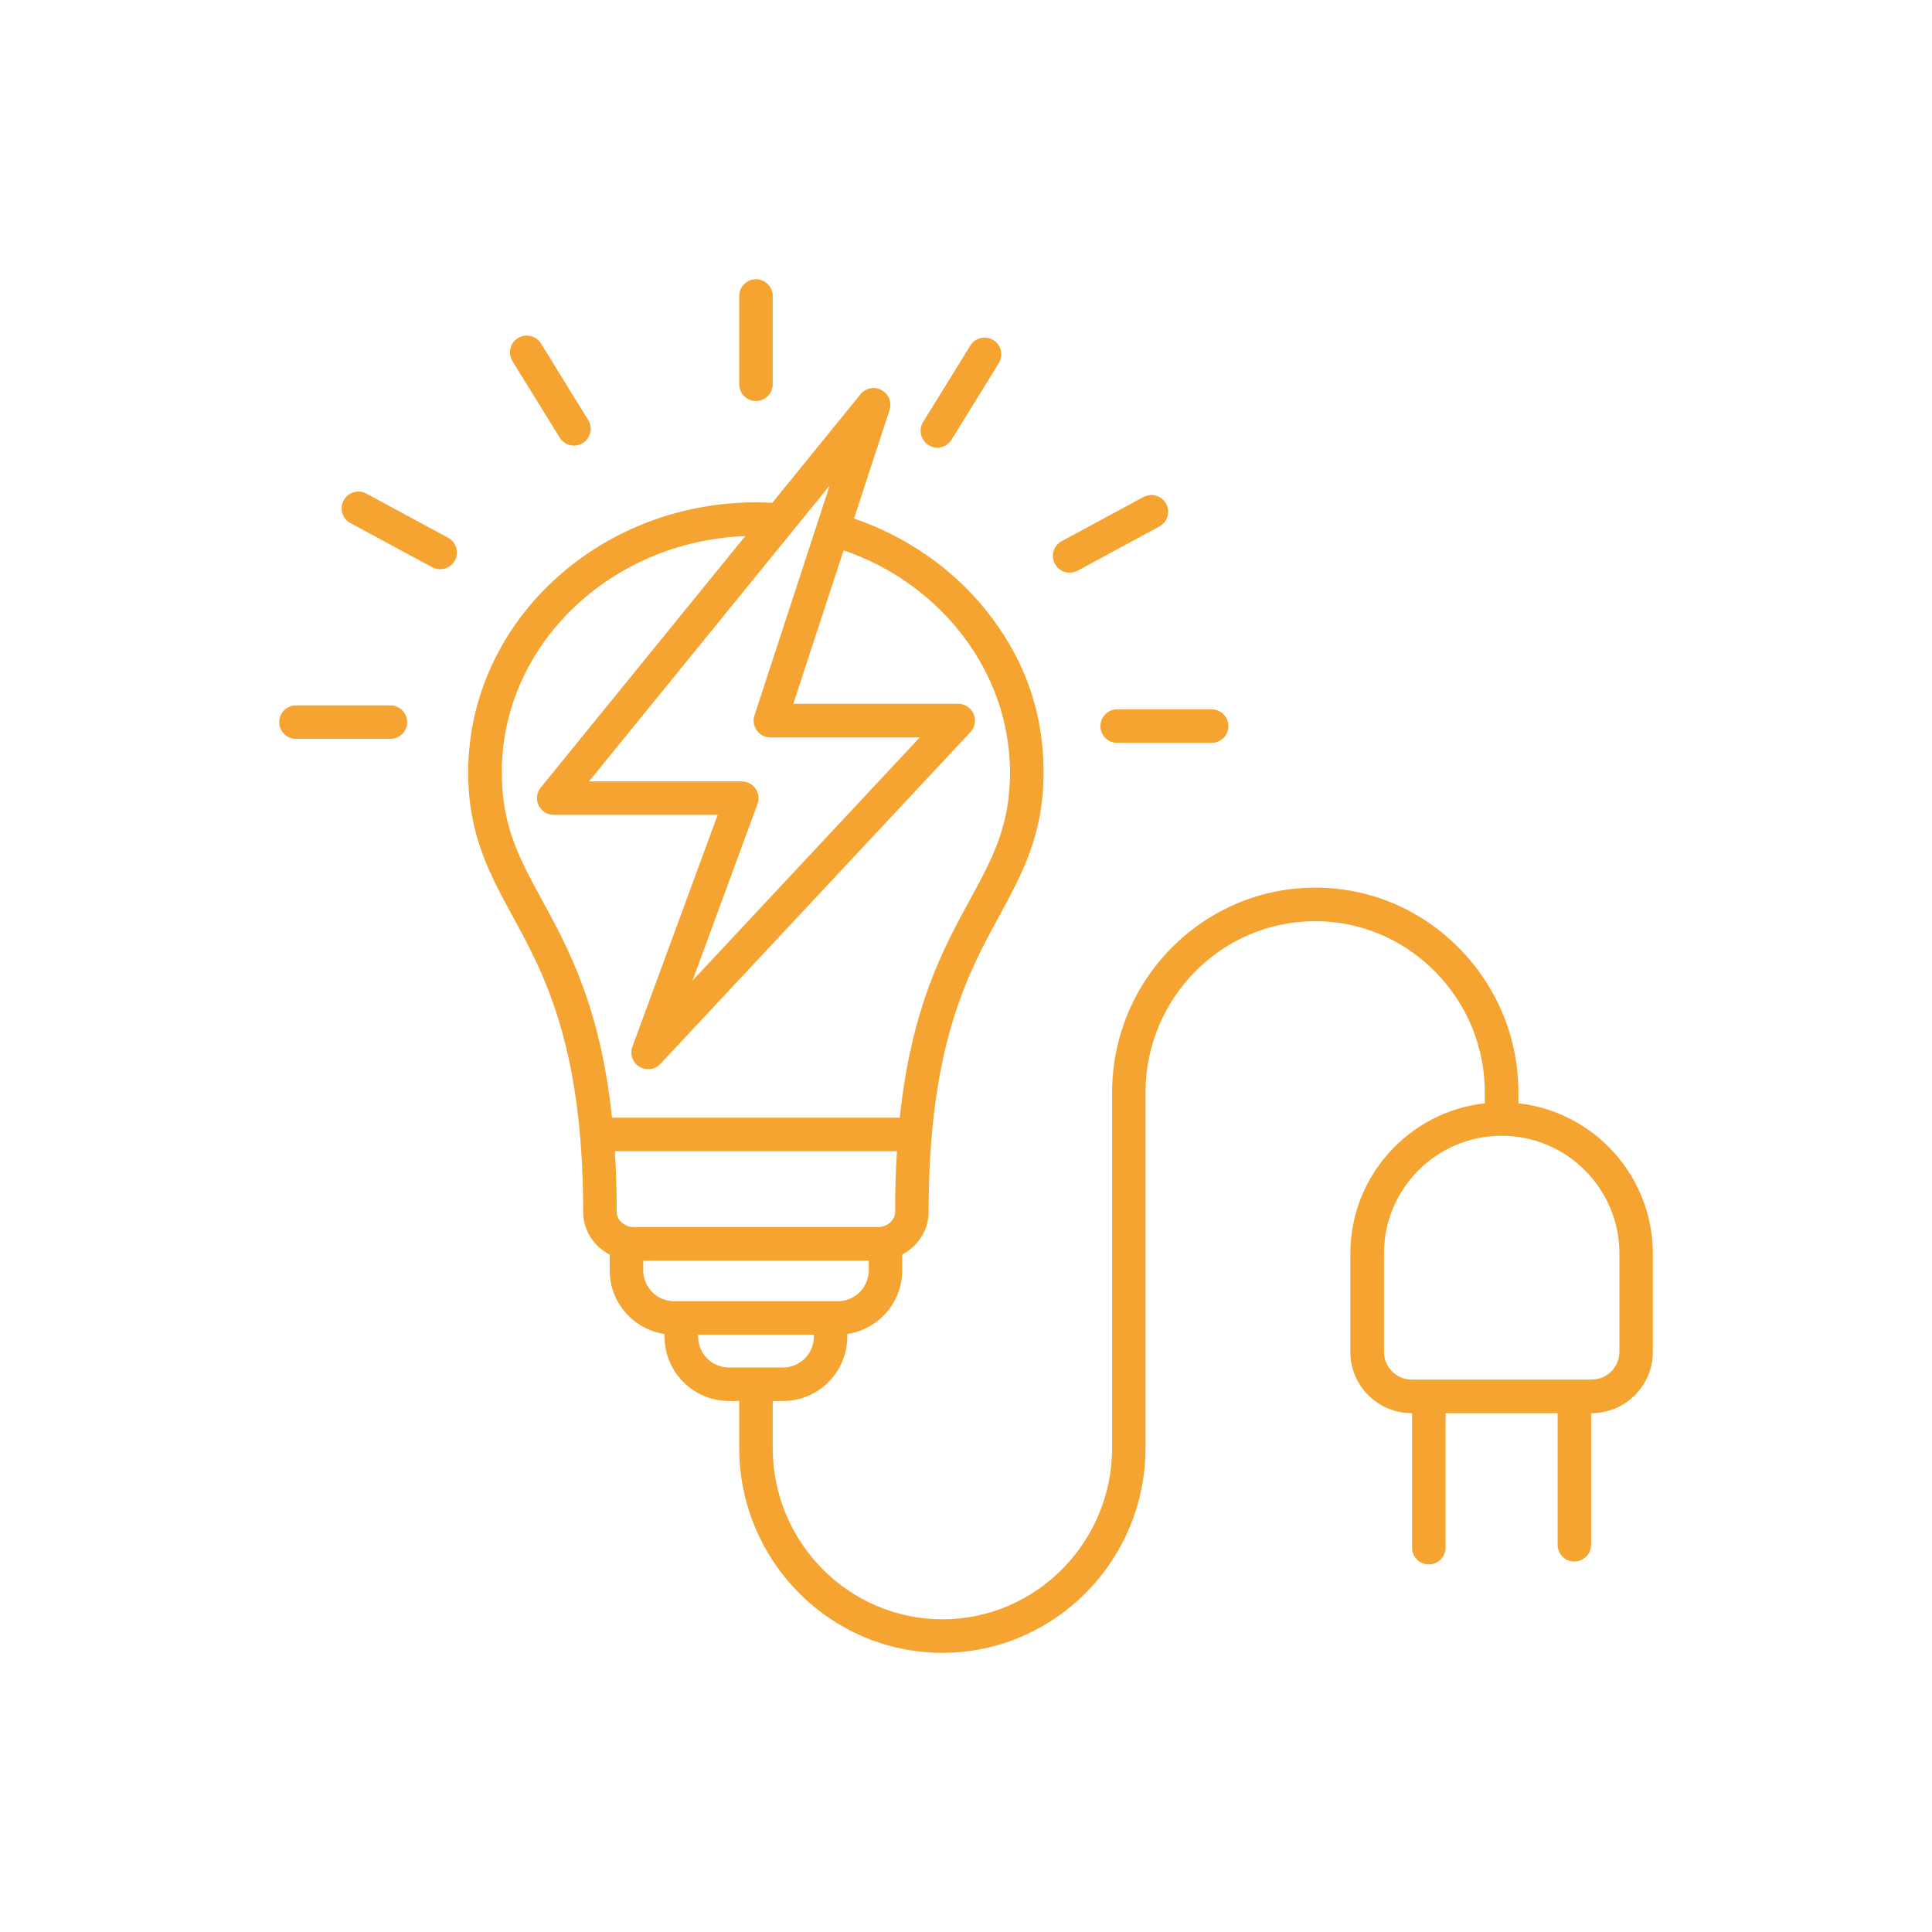 <?xml version="1.0" encoding="utf-8"?>
<!-- Generator: Adobe Illustrator 16.0.0, SVG Export Plug-In . SVG Version: 6.00 Build 0)  -->
<!DOCTYPE svg PUBLIC "-//W3C//DTD SVG 1.1//EN" "http://www.w3.org/Graphics/SVG/1.1/DTD/svg11.dtd">
<svg version="1.1" id="Layer_1" xmlns="http://www.w3.org/2000/svg" xmlns:xlink="http://www.w3.org/1999/xlink" x="0px" y="0px"
	 width="43.605px" height="43.605px" viewBox="0 0 43.605 43.605" enable-background="new 0 0 43.605 43.605" xml:space="preserve">
<path fill="#F6A431" d="M25.215,16.01h2.131c0.209,0,0.379,0.17,0.379,0.379c0,0.208-0.17,0.377-0.379,0.377h-2.131
	c-0.209,0-0.379-0.169-0.379-0.377C24.836,16.18,25.006,16.01,25.215,16.01z M23.809,12.727c-0.1-0.184-0.031-0.413,0.152-0.512
	l1.846-0.997c0.184-0.099,0.414-0.031,0.512,0.153c0.1,0.184,0.031,0.413-0.152,0.512l-1.846,0.997
	c-0.059,0.03-0.119,0.045-0.18,0.045C24.006,12.925,23.875,12.854,23.809,12.727z M20.834,9.525l1.066-1.726
	c0.109-0.178,0.342-0.232,0.52-0.123s0.232,0.343,0.123,0.521l-1.066,1.726c-0.07,0.116-0.195,0.18-0.32,0.18
	c-0.068,0-0.137-0.018-0.199-0.057C20.78,9.936,20.725,9.703,20.834,9.525z M9.19,16.298c0,0.209-0.17,0.378-0.379,0.378H6.68
	c-0.208,0-0.378-0.169-0.378-0.378c0-0.208,0.17-0.378,0.378-0.378h2.131C9.02,15.92,9.19,16.09,9.19,16.298z M10.267,12.649
	c-0.068,0.127-0.198,0.198-0.333,0.198c-0.061,0-0.122-0.015-0.18-0.045l-1.846-0.997c-0.184-0.099-0.252-0.328-0.152-0.512
	c0.099-0.185,0.328-0.252,0.512-0.153l1.846,0.997C10.298,12.236,10.366,12.465,10.267,12.649z M11.566,8.151
	c-0.109-0.178-0.055-0.411,0.123-0.521s0.411-0.055,0.521,0.123l1.065,1.726c0.11,0.178,0.056,0.411-0.122,0.521
	c-0.063,0.038-0.131,0.057-0.199,0.057c-0.126,0-0.25-0.063-0.321-0.18L11.566,8.151z M16.684,8.673V6.68
	c0-0.209,0.17-0.378,0.377-0.378c0.209,0,0.379,0.169,0.379,0.378v1.993c0,0.208-0.17,0.378-0.379,0.378
	C16.854,9.051,16.684,8.881,16.684,8.673z M36.549,30.511c0,0.345-0.281,0.626-0.627,0.626h-4.061c-0.344,0-0.625-0.281-0.625-0.626
	v-2.22c0-1.465,1.191-2.657,2.656-2.657s2.658,1.192,2.658,2.657v2.22H36.549z M15.757,30.167v-0.043h2.612v0.043
	c0,0.385-0.313,0.697-0.697,0.697h-1.219C16.069,30.864,15.756,30.551,15.757,30.167L15.757,30.167z M14.518,28.672v-0.22h5.09v0.22
	c0,0.384-0.313,0.696-0.695,0.696h-3.698C14.831,29.369,14.518,29.056,14.518,28.672z M12.233,20.313
	c-0.507-0.931-0.908-1.666-0.908-2.879c0-2.869,2.443-5.217,5.496-5.335l-4.616,5.676c-0.093,0.113-0.111,0.269-0.049,0.4
	s0.195,0.216,0.342,0.216h3.7l-1.924,5.232c-0.063,0.17,0.003,0.358,0.156,0.453c0.062,0.037,0.13,0.056,0.198,0.056
	c0.102,0,0.203-0.041,0.276-0.119l7-7.491c0.102-0.11,0.129-0.271,0.07-0.409c-0.061-0.138-0.197-0.228-0.348-0.228h-3.721
	l1.135-3.465c2.229,0.766,3.756,2.779,3.756,5.014c0,1.212-0.4,1.947-0.908,2.878c-0.6,1.101-1.316,2.417-1.58,4.914h-6.495
	C13.549,22.73,12.833,21.413,12.233,20.313L12.233,20.313z M17.028,16.147c-0.039,0.115-0.018,0.241,0.053,0.34
	c0.072,0.098,0.186,0.156,0.307,0.156h3.371l-5.129,5.489l1.467-3.987c0.043-0.116,0.025-0.246-0.045-0.347
	s-0.188-0.162-0.311-0.162h-3.447l5.432-6.679L17.028,16.147L17.028,16.147z M14.311,27.696c-0.212,0-0.392-0.156-0.392-0.342
	c0-0.49-0.015-0.946-0.041-1.371h6.366c-0.027,0.425-0.041,0.881-0.041,1.371c0,0.186-0.18,0.342-0.393,0.342H14.311z M34.27,24.9
	v-0.24c0-1.23-0.477-2.391-1.346-3.267c-0.867-0.877-2.018-1.359-3.24-1.359c-2.527,0-4.584,2.075-4.584,4.626v8.018
	c0,2.134-1.719,3.869-3.83,3.869s-3.83-1.735-3.83-3.869V31.62h0.232c0.801,0,1.451-0.652,1.451-1.453v-0.059
	c0.701-0.104,1.24-0.708,1.24-1.437v-0.355c0.354-0.188,0.596-0.548,0.596-0.962c0-3.756,0.883-5.378,1.594-6.68
	c0.514-0.944,1-1.835,1-3.24s-0.457-2.623-1.324-3.691c-0.754-0.929-1.793-1.643-2.953-2.04l0.801-2.45
	c0.057-0.173-0.02-0.361-0.18-0.449c-0.16-0.087-0.359-0.048-0.475,0.094l-1.992,2.451c-0.123-0.007-0.246-0.011-0.369-0.011
	c-3.581,0-6.494,2.734-6.494,6.097c0,1.405,0.486,2.296,1.001,3.24c0.71,1.302,1.594,2.924,1.594,6.68
	c0,0.415,0.242,0.776,0.599,0.963v0.354c0,0.728,0.538,1.332,1.238,1.437v0.059c0,0.801,0.651,1.452,1.453,1.452h0.232v1.058
	c0,2.551,2.057,4.626,4.584,4.626c2.529,0,4.586-2.075,4.586-4.626v-8.018c0-2.134,1.719-3.869,3.83-3.869
	c1.018,0,1.977,0.403,2.703,1.136c0.727,0.733,1.125,1.704,1.125,2.734v0.24c-1.703,0.189-3.035,1.638-3.035,3.392v2.22
	c0,0.763,0.621,1.382,1.383,1.382h0.01v3.036c0,0.208,0.17,0.378,0.379,0.378c0.207,0,0.377-0.17,0.377-0.378v-3.036h2.529v2.971
	c0,0.209,0.17,0.378,0.377,0.378c0.209,0,0.379-0.169,0.379-0.378v-2.971h0.01c0.762,0,1.383-0.619,1.383-1.382v-2.22
	c0-1.754-1.33-3.202-3.035-3.392H34.27z"/>
</svg>
